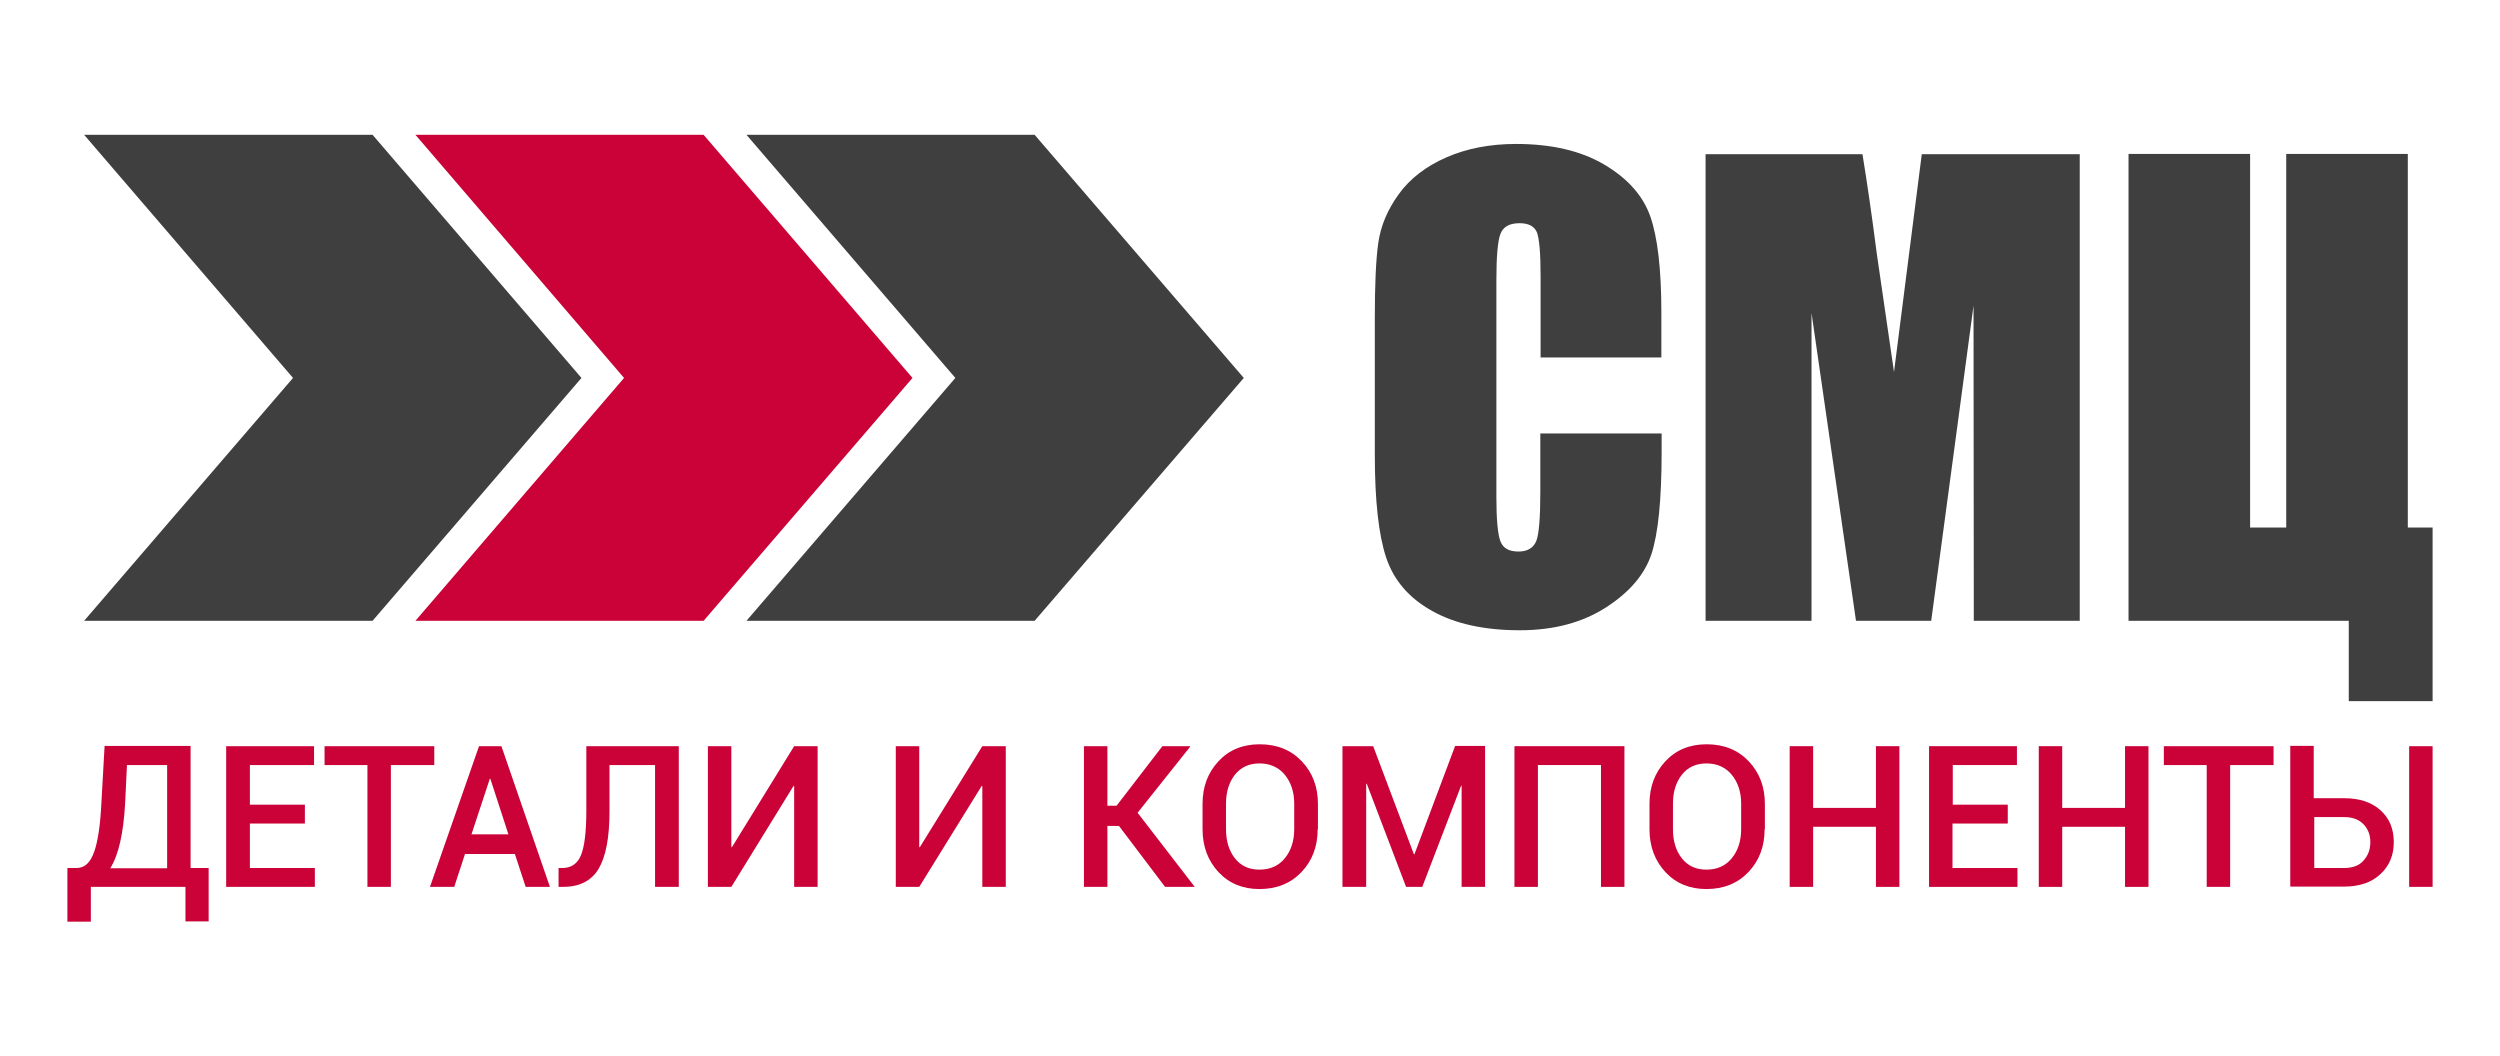 <?xml version="1.0" encoding="utf-8"?>
<!-- Generator: Adobe Illustrator 22.0.1, SVG Export Plug-In . SVG Version: 6.00 Build 0)  -->
<svg version="1.1" id="Слой_1" xmlns="http://www.w3.org/2000/svg" xmlns:xlink="http://www.w3.org/1999/xlink" x="0px" y="0px"
	 viewBox="0 0 927.4 391.9" style="enable-background:new 0 0 927.4 391.9;" xml:space="preserve">
<style type="text/css">
	.st0{fill-rule:evenodd;clip-rule:evenodd;fill:#CA0237;}
	.st1{fill-rule:evenodd;clip-rule:evenodd;fill:#3F3F3F;}
	.st2{fill:#CA0237;}
	.st3{fill:#3F3F3F;}
</style>
<g>
	<polygon class="st0" points="154.1,50 261,50 338.5,140.2 261,230.3 154.1,230.3 231.5,140.2 154.1,50 	"/>
</g>
<g>
	<polygon class="st1" points="31.2,50 138.2,50 215.7,140.2 138.2,230.3 31.2,230.3 108.7,140.2 31.2,50 	"/>
</g>
<g>
	<polygon class="st1" points="276.9,50 383.8,50 461.4,140.2 383.8,230.3 276.9,230.3 354.4,140.2 276.9,50 	"/>
</g>
<g>
	<path class="st2" d="M77.5,341.8h-8.7V329H33.7v12.9H25V322h3.4c3,0,5.1-2,6.5-5.9c1.4-3.9,2.3-9.9,2.7-18l1.2-21.4h31.9V322h6.7
		V341.8z M46.4,298.2c-0.3,5.4-0.9,10.1-1.8,14.1c-0.9,4-2.1,7.2-3.7,9.8H62v-38.3H47.1L46.4,298.2z"/>
	<path class="st2" d="M113.1,305.5H92.7V322h24.1v7H83.9v-52.2h32.6v7H92.7v14.7h20.4V305.5z"/>
	<path class="st2" d="M161.1,283.8h-16.1V329h-8.7v-45.2h-15.9v-7h40.7V283.8z"/>
	<path class="st2" d="M191,316.8h-18.5l-4,12.2h-9l18.2-52.2h8.3l18,52.2h-9L191,316.8z M174.9,309.5h13.7l-6.7-20.6h-0.2
		L174.9,309.5z"/>
	<path class="st2" d="M251.8,276.8V329H243v-45.2h-16.9V301c0,9.8-1.4,16.9-4.1,21.4c-2.7,4.4-7.1,6.6-13.1,6.6h-1.7v-7h1.4
		c3.3,0,5.6-1.6,6.9-4.7c1.3-3.2,2-8.6,2-16.3v-24.2H251.8z"/>
	<path class="st2" d="M294.6,276.8h8.7V329h-8.7v-37.4l-0.2-0.1L271.3,329h-8.7v-52.2h8.7v37.4l0.2,0.1L294.6,276.8z"/>
	<path class="st2" d="M364.4,276.8h8.7V329h-8.7v-37.4l-0.2-0.1L341,329h-8.7v-52.2h8.7v37.4l0.2,0.1L364.4,276.8z"/>
	<path class="st2" d="M415.1,306.4h-4.3V329h-8.7v-52.2h8.7v22.1h3.4l17-22.1h10.2l0.1,0.2L422,301.5l21.2,27.5h-11L415.1,306.4z"/>
	<path class="st2" d="M488.8,307.6c0,6.4-2,11.7-6,15.9s-9.2,6.3-15.6,6.3c-6.2,0-11.3-2.1-15.2-6.3c-3.9-4.2-5.9-9.5-5.9-15.9v-9.4
		c0-6.4,2-11.6,5.9-15.8c3.9-4.2,9-6.3,15.3-6.3c6.4,0,11.6,2.1,15.6,6.3c4,4.2,6,9.5,6,15.8V307.6z M480.1,298.1
		c0-4.3-1.2-7.9-3.5-10.7c-2.3-2.8-5.5-4.2-9.4-4.2c-3.8,0-6.9,1.4-9.1,4.2c-2.2,2.8-3.3,6.4-3.3,10.7v9.5c0,4.4,1.1,8,3.3,10.8
		c2.2,2.8,5.2,4.2,9.1,4.2c4,0,7.1-1.4,9.4-4.2c2.3-2.8,3.5-6.4,3.5-10.8V298.1z"/>
	<path class="st2" d="M524.5,316.9h0.2l15.1-40.2h11.1V329h-8.7v-37.5l-0.2,0L527.6,329h-6L507,290.7l-0.2,0.1V329H498v-52.2h11.4
		L524.5,316.9z"/>
	<path class="st2" d="M602.6,329h-8.7v-45.2h-23.4V329h-8.7v-52.2h40.8V329z"/>
	<path class="st2" d="M654.6,307.6c0,6.4-2,11.7-6,15.9c-4,4.2-9.2,6.3-15.6,6.3c-6.2,0-11.3-2.1-15.2-6.3
		c-3.9-4.2-5.9-9.5-5.9-15.9v-9.4c0-6.4,2-11.6,5.9-15.8c3.9-4.2,9-6.3,15.3-6.3c6.4,0,11.6,2.1,15.6,6.3c4,4.2,6,9.5,6,15.8V307.6z
		 M645.9,298.1c0-4.3-1.2-7.9-3.5-10.7c-2.3-2.8-5.5-4.2-9.4-4.2c-3.8,0-6.9,1.4-9.1,4.2c-2.2,2.8-3.3,6.4-3.3,10.7v9.5
		c0,4.4,1.1,8,3.3,10.8c2.2,2.8,5.2,4.2,9.1,4.2c4,0,7.1-1.4,9.4-4.2c2.3-2.8,3.5-6.4,3.5-10.8V298.1z"/>
	<path class="st2" d="M704.6,329h-8.7v-22.3h-23.3V329h-8.7v-52.2h8.7v22.9h23.3v-22.9h8.7V329z"/>
	<path class="st2" d="M744.7,305.5h-20.4V322h24.1v7h-32.8v-52.2h32.6v7h-23.8v14.7h20.4V305.5z"/>
	<path class="st2" d="M797,329h-8.7v-22.3h-23.3V329h-8.7v-52.2h8.7v22.9h23.3v-22.9h8.7V329z"/>
	<path class="st2" d="M843.4,283.8h-16.1V329h-8.7v-45.2h-15.9v-7h40.7V283.8z"/>
	<path class="st2" d="M858.5,296.1h11c5.8,0,10.3,1.5,13.6,4.5c3.3,3,4.9,6.9,4.9,11.8c0,4.9-1.7,8.9-5,11.9
		c-3.3,3.1-7.8,4.6-13.6,4.6h-19.8v-52.2h8.7V296.1z M858.5,303.1V322h11c3.2,0,5.7-0.9,7.3-2.8c1.7-1.9,2.5-4.1,2.5-6.8
		c0-2.6-0.8-4.8-2.5-6.6c-1.7-1.8-4.1-2.7-7.3-2.7H858.5z M902.4,329h-8.7v-52.2h8.7V329z"/>
</g>
<g>
	<path class="st3" d="M616.5,132.6h-45v-30.1c0-8.7-0.5-14.2-1.4-16.4c-1-2.2-3.1-3.3-6.4-3.3c-3.7,0-6.1,1.3-7.1,4
		c-1,2.6-1.5,8.3-1.5,17.1v80.4c0,8.4,0.5,13.9,1.5,16.5c1,2.6,3.2,3.8,6.7,3.8c3.3,0,5.5-1.3,6.6-3.9c1-2.6,1.5-8.6,1.5-18.1v-21.8
		h45v6.7c0,17.9-1.3,30.6-3.8,38.1c-2.5,7.5-8.1,14.1-16.8,19.7c-8.7,5.6-19.3,8.5-32,8.5c-13.2,0-24.1-2.4-32.6-7.2
		c-8.6-4.8-14.2-11.4-17-19.8c-2.8-8.4-4.2-21.2-4.2-38.1v-50.6c0-12.5,0.4-21.8,1.3-28.1c0.9-6.2,3.4-12.2,7.6-18
		c4.2-5.8,10.1-10.3,17.6-13.6c7.5-3.3,16.2-5,25.9-5c13.3,0,24.2,2.6,32.8,7.7c8.6,5.1,14.3,11.5,17,19.2
		c2.7,7.7,4.1,19.6,4.1,35.7V132.6z"/>
	<path class="st3" d="M771.5,57.2v173.1h-39.3l-0.1-116.9l-15.7,116.9h-27.9L672,116.1L672,230.3h-39.3V57.2h58.2
		c1.7,10.4,3.5,22.7,5.3,36.8l6.4,44l10.3-80.8H771.5z"/>
	<path class="st3" d="M902.4,260.1h-31.1v-29.8h-81.7V57.1h45.1v138.6h13.4V57.1h45.1v138.6h9.2V260.1z"/>
</g>
</svg>
